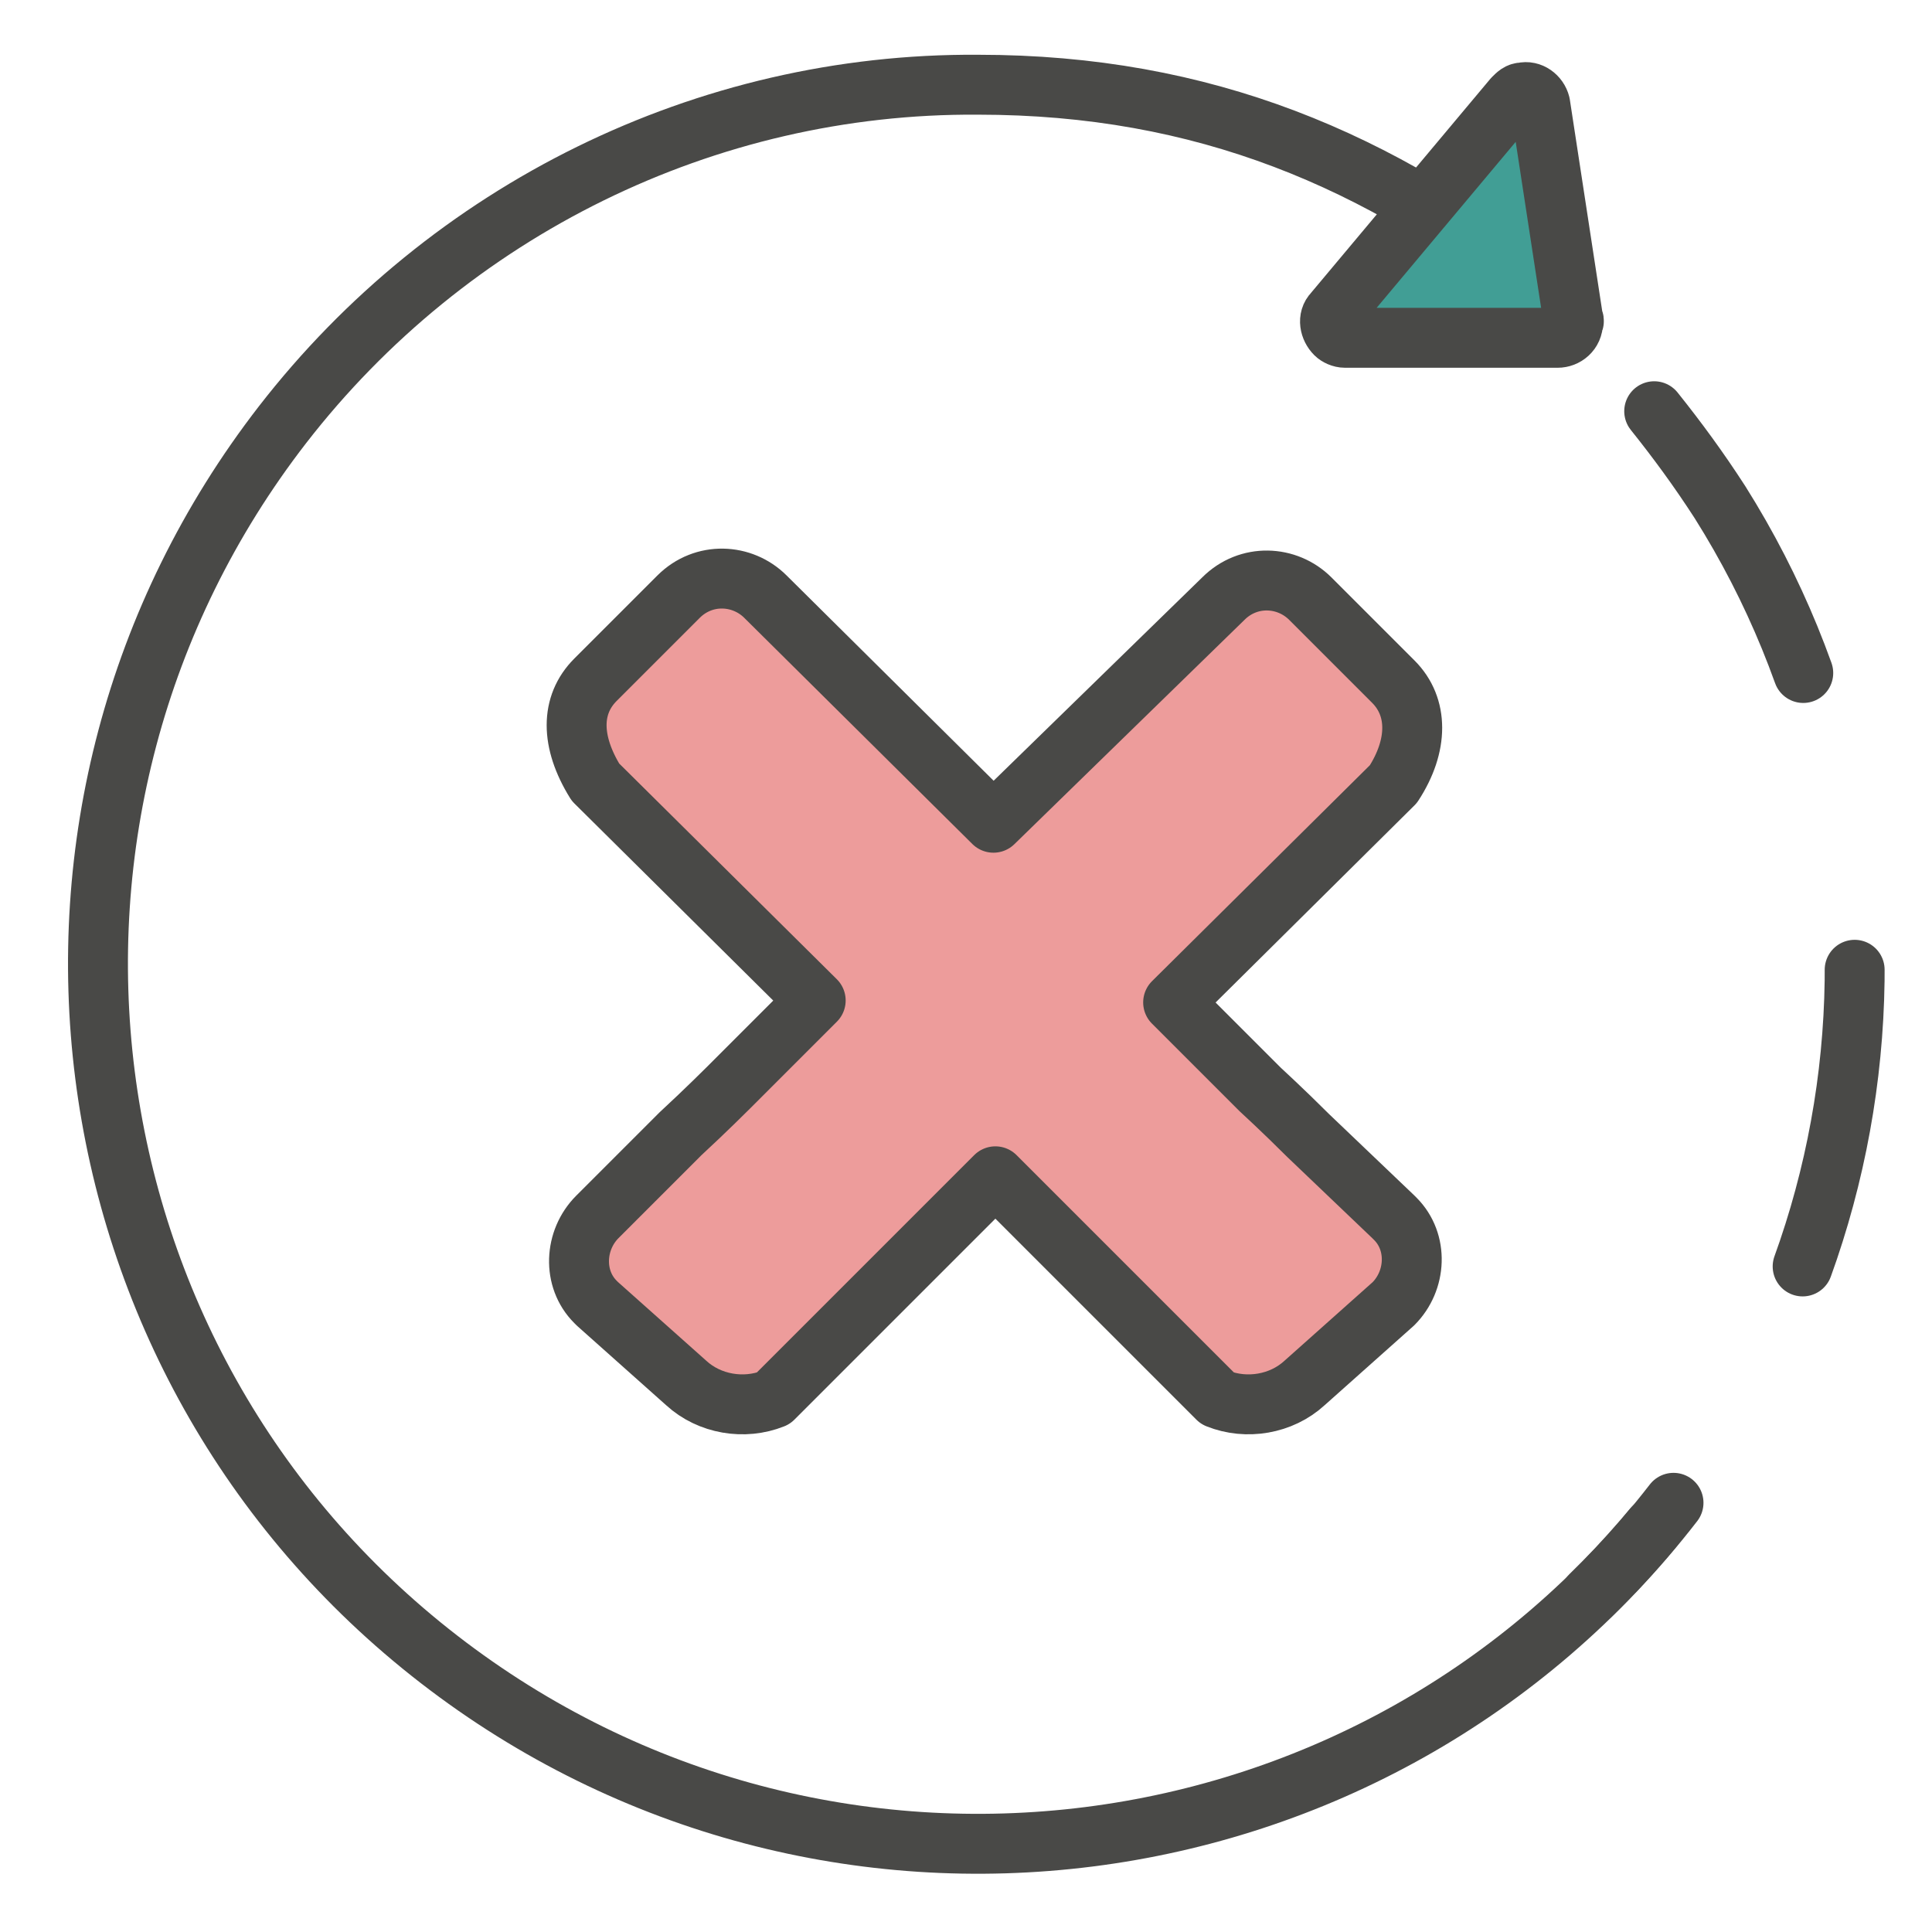<?xml version="1.0" encoding="utf-8"?>
<!-- Generator: Adobe Illustrator 24.0.3, SVG Export Plug-In . SVG Version: 6.00 Build 0)  -->
<svg version="1.1" id="Layer_1" xmlns="http://www.w3.org/2000/svg" xmlns:xlink="http://www.w3.org/1999/xlink" x="0px" y="0px"
	 viewBox="0 0 100 100" style="enable-background:new 0 0 100 100;" xml:space="preserve">
<style type="text/css">
	.st0{fill:none;stroke:#494947;stroke-width:3.101;stroke-linecap:round;stroke-linejoin:round;}
	.st1{fill:#ED9C9B;stroke:#494947;stroke-width:3.101;stroke-linecap:round;stroke-linejoin:round;}
	.st2{fill:#419E95;stroke:#494947;stroke-width:3.101;stroke-linecap:round;stroke-linejoin:round;}
	.st3{fill:none;stroke:#494947;stroke-width:3.101;stroke-linecap:round;stroke-linejoin:round;stroke-dasharray:15.668;}
</style>
<g id="Objeto_inteligente_vectorial" transform="translate(-67.479 -65.415)">
	<g id="Group_1">
		<path id="Path_1" class="st0" d="M154.1,143.2c-15.4,19.9-44,23.5-63.9,8.1c-19.9-15.4-23.5-44-8.1-63.9
			c8.6-11.1,21.9-17.7,36-17.6c11.7,0,20.8,3.9,29.4,10.7"/>
		<path id="Path_2" class="st1" d="M135.2,124.2c-1.3-1.3-2.5-2.4-2.5-2.4l-4.5-4.5l11.4-11.3c1.3-2,1.3-4,0-5.3l-4.3-4.3
			c-1.2-1.2-3.2-1.3-4.5,0c0,0,0,0,0,0L118.9,108l-11.8-11.7c-1.2-1.2-3.2-1.3-4.5,0c0,0,0,0,0,0l-4.3,4.3c-1.3,1.3-1.3,3.2,0,5.3
			l11.4,11.3l-4.5,4.5c0,0-1.2,1.2-2.5,2.4l-4.3,4.3c-1.2,1.2-1.3,3.2-0.1,4.4c0,0,0,0,0.1,0.1l4.6,4.1c1.2,1.1,3,1.4,4.5,0.8
			l11.5-11.5l11.5,11.5c1.5,0.6,3.3,0.3,4.5-0.8l4.6-4.1c1.2-1.2,1.3-3.2,0.1-4.4c0,0,0,0-0.1-0.1L135.2,124.2z"/>
		<path id="Path_3" class="st2" d="M148.9,81.9l-1.7-11.1c-0.1-0.4-0.5-0.7-0.9-0.6c-0.2,0-0.3,0.1-0.5,0.3l-9.3,11.1
			c-0.3,0.3-0.2,0.8,0.1,1.1c0.1,0.1,0.3,0.2,0.5,0.2l11,0c0.4,0,0.8-0.3,0.8-0.8C149,82,148.9,82,148.9,81.9z"/>
		<path id="Path_4" class="st3" d="M153.1,86.7c1.2,1.5,2.3,3,3.4,4.7c11.4,18.1,8.6,41.7-6.7,56.6"/>
	</g>
</g>
</svg>
